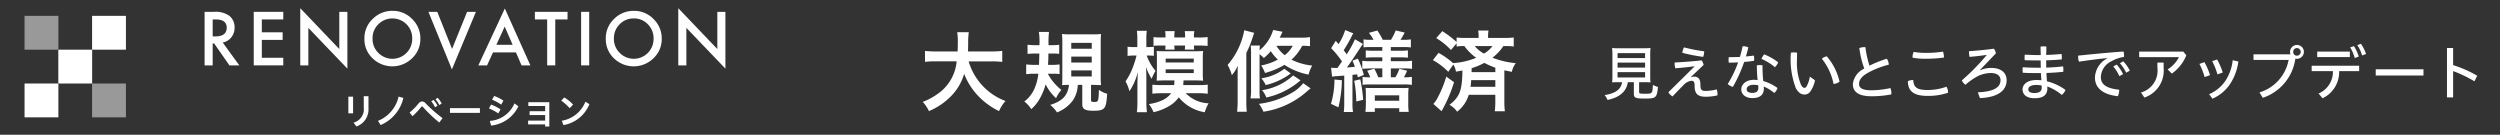 <svg xmlns="http://www.w3.org/2000/svg" viewBox="0 0 237.58 12.807"><rect x="0" y="0" width="237.58" height="12.807" fill="#333333" stroke="none"/><defs><style>.cls-1,.cls-2,.cls-3{fill:#fff;}.cls-1{fill-opacity:0;}.cls-3{opacity:0.5;}</style></defs><g id="レイヤー_2" data-name="レイヤー 2"><g id="レイヤー_1-2" data-name="レイヤー 1"><rect class="cls-1" width="237.58" height="12.807"/><path class="cls-2" d="M21.167,4.044l1.574,2.168h-.938l-1.453-2.082H20.211v2.082h-.768V1.125h.899a2.247,2.247,0,0,1,1.456.379A1.391,1.391,0,0,1,22.294,2.618a1.445,1.445,0,0,1-.311.93A1.379,1.379,0,0,1,21.167,4.044Zm-.956-.583h.244q1.09,0,1.091-.833,0-.781-1.062-.781H20.211Z"/><path class="cls-2" d="M26.92,1.847H24.881V3.07h1.979v.721H24.881V5.491H26.92V6.212H24.113V1.125H26.92Z"/><path class="cls-2" d="M28.535,6.212V.78l3.71,3.881V1.125h.768V6.522l-3.71-3.871V6.212Z"/><path class="cls-2" d="M34.631,3.646A2.492,2.492,0,0,1,35.418,1.801a2.592,2.592,0,0,1,1.885-.771,2.545,2.545,0,0,1,1.865.778,2.539,2.539,0,0,1,.78,1.867,2.501,2.501,0,0,1-.784,1.861,2.688,2.688,0,0,1-3.67.086A2.501,2.501,0,0,1,34.631,3.646Zm.774.01a1.837,1.837,0,0,0,.566,1.387A1.876,1.876,0,0,0,38.624,5.033a1.874,1.874,0,0,0,.55-1.363,1.864,1.864,0,0,0-.543-1.364,1.897,1.897,0,0,0-2.679,0A1.835,1.835,0,0,0,35.405,3.656Z"/><path class="cls-2" d="M41.555,1.125,42.961,4.651l1.427-3.525h.84l-2.283,5.469L40.714,1.125Z"/><path class="cls-2" d="M49.03,4.977H46.853L46.286,6.212H45.459L47.976.806,50.403,6.212h-.84Zm-.313-.722-.754-1.729-.791,1.729Z"/><path class="cls-2" d="M52.768,1.847V6.212H51.999V1.847H50.83V1.125h3.104v.722Z"/><path class="cls-2" d="M55.993,1.125V6.212h-.768V1.125Z"/><path class="cls-2" d="M57.569,3.646a2.489,2.489,0,0,1,.787-1.845,2.588,2.588,0,0,1,1.885-.771,2.543,2.543,0,0,1,1.864.778,2.54,2.54,0,0,1,.781,1.867,2.501,2.501,0,0,1-.784,1.861,2.689,2.689,0,0,1-3.671.086A2.5,2.5,0,0,1,57.569,3.646Zm.773.01a1.837,1.837,0,0,0,.567,1.387,1.875,1.875,0,0,0,2.651-.01,1.871,1.871,0,0,0,.551-1.363,1.865,1.865,0,0,0-.544-1.364,1.794,1.794,0,0,0-1.338-.554,1.813,1.813,0,0,0-1.341.554A1.835,1.835,0,0,0,58.343,3.656Z"/><path class="cls-2" d="M64.459,6.212V.78l3.71,3.881V1.125h.768V6.522l-3.71-3.871V6.212Z"/><path class="cls-2" d="M33.105,9.187h.45V10.77h-.45Zm1.912-.042v1.137a1.71,1.71,0,0,1-1.147,1.737l-.272-.368a1.309,1.309,0,0,0,.971-1.416V9.145Z"/><path class="cls-2" d="M38.333,9.308a3.694,3.694,0,0,1-2.159,2.573l-.255-.396a3.255,3.255,0,0,0,1.961-2.305Z"/><path class="cls-2" d="M38.924,10.696a6.143,6.143,0,0,0,.853-.864.45.45,0,0,1,.333-.191.46.46,0,0,1,.329.17,12.628,12.628,0,0,0,1.618,1.416l-.312.415a13.242,13.242,0,0,1-1.54-1.463c-.035-.042-.063-.063-.092-.063-.032,0-.063.024-.1.067a7.469,7.469,0,0,1-.811.86Zm2.276-1.197a2.209,2.209,0,0,1,.375.553l-.237.138a2.558,2.558,0,0,0-.357-.569Zm.393-.198a2.138,2.138,0,0,1,.383.546l-.234.131a2.34,2.34,0,0,0-.364-.556Z"/><path class="cls-2" d="M45.607,10.278v.446H42.761v-.446Z"/><path class="cls-2" d="M46.666,9.942a3.889,3.889,0,0,1,.902.453l-.216.382a5.088,5.088,0,0,0-.885-.475Zm-.117,1.55a2.758,2.758,0,0,0,2.344-1.667l.368.276A3.205,3.205,0,0,1,46.669,11.931Zm.414-2.372a3.706,3.706,0,0,1,.878.446l-.212.376a4.485,4.485,0,0,0-.868-.468Z"/><path class="cls-2" d="M50.329,10.932v-.364h1.477v-.495H50.209V9.715h1.993v2.312h-.396V11.821H50.188v-.357h1.618v-.531Z"/><path class="cls-2" d="M53.621,9.262a3.374,3.374,0,0,1,.839.68l-.322.34a4.886,4.886,0,0,0-.8-.719Zm-.23,2.212a2.922,2.922,0,0,0,2.241-1.809l.379.233A3.23,3.23,0,0,1,53.543,11.888Z"/><path class="cls-2" d="M92.051,5.832a5.788,5.788,0,0,0,1.198,2.176,5.724,5.724,0,0,0,2.304,1.59,3.567,3.567,0,0,0-.612.96,6.887,6.887,0,0,1-2.057-1.521A6.33,6.33,0,0,1,91.626,7.013a5.023,5.023,0,0,1-1.36,2.235,6.261,6.261,0,0,1-1.988,1.309,3.419,3.419,0,0,0-.587-.875A5.94,5.94,0,0,0,89.042,8.968a4.195,4.195,0,0,0,1.87-3.137H88.957a6.547,6.547,0,0,0-1.054.052V4.837a8.003,8.003,0,0,0,1.054.051h2.048c.018-.416.018-.552.018-.994a4.574,4.574,0,0,0-.06-.833h1.104a6.31,6.31,0,0,0-.06.986c0,.34-.008.535-.017.841h2.21a8.296,8.296,0,0,0,1.045-.051V5.883A8.788,8.788,0,0,0,94.21,5.832Z"/><path class="cls-2" d="M99.578,7.004a4.889,4.889,0,0,0,1.283,1.538c-.051.06-.085.111-.11.145a2.73,2.73,0,0,0-.392.646,4.673,4.673,0,0,1-.994-1.317,5.24,5.24,0,0,1-.434,1.13,3.907,3.907,0,0,1-.926,1.225A2.857,2.857,0,0,0,97.343,9.648a3.074,3.074,0,0,0,.985-1.275,4.837,4.837,0,0,0,.349-1.368h-.374a7.02,7.02,0,0,0-.782.043V6.121a6.243,6.243,0,0,0,.74.043h.476c.017-.365.025-.62.034-1.079h-.425a6.543,6.543,0,0,0-.697.042v-.875a6.24,6.24,0,0,0,.739.042h.392a6.621,6.621,0,0,0-.052-1.258h.961a8.724,8.724,0,0,0-.043,1.258h.289a4.833,4.833,0,0,0,.723-.042v.866a5.279,5.279,0,0,0-.654-.033h-.374c0,.476-.009.646-.034,1.079h.374a4.638,4.638,0,0,0,.723-.043v.918a5.234,5.234,0,0,0-.646-.034Zm2.847,1.062a2.831,2.831,0,0,1-.493,1.513,3.477,3.477,0,0,1-1.479,1.105,3.183,3.183,0,0,0-.646-.714c1.181-.374,1.657-.893,1.784-1.904-.237,0-.459.009-.654.025.009-.212.018-.467.018-.824V4.055a7.031,7.031,0,0,0-.034-.824,6.353,6.353,0,0,0,.808.034h2.099a6.014,6.014,0,0,0,.808-.034,7.559,7.559,0,0,0-.034.842v3.229a7.037,7.037,0,0,0,.034.79,2.076,2.076,0,0,0-.246-.009,1.066,1.066,0,0,1-.162-.008c-.204,0-.331-.009-.349-.009h-.195V9.512c0,.145.06.178.332.178.356,0,.382-.06.416-1.155a2.311,2.311,0,0,0,.782.374c-.085,1.453-.221,1.614-1.317,1.614-.773,0-1.046-.152-1.046-.604V8.067Zm-.62-3.434H103.751V4.073h-1.946Zm0,1.31H103.751V5.381h-1.946Zm0,1.325H103.751V6.69h-1.946Z"/><path class="cls-2" d="M108.975,5.28a4.593,4.593,0,0,0,.842,1.462,3.776,3.776,0,0,0-.374.748,5.213,5.213,0,0,1-.536-1.131c.026.391.034.739.034,1.139v2.142a8.246,8.246,0,0,0,.051,1.021h-.951a8.436,8.436,0,0,0,.051-1.021V7.897c.017-.578.034-.935.042-1.062a5.909,5.909,0,0,1-.799,1.836,3.644,3.644,0,0,0-.374-.935,6.06,6.06,0,0,0,.723-1.411,9.351,9.351,0,0,0,.323-1.045H107.751a4.029,4.029,0,0,0-.595.034V4.438a3.534,3.534,0,0,0,.595.034h.331V3.792a5.598,5.598,0,0,0-.042-.867h.943a5.262,5.262,0,0,0-.043.858v.688H109.17a2.703,2.703,0,0,0,.484-.034v.867a4.153,4.153,0,0,0-.467-.025ZM111.584,8.084c.017-.161.017-.187.025-.441h-.96c-.247,0-.451.009-.731.025.017-.204.025-.365.025-.671V5.517c0-.271-.009-.476-.025-.671.188.017.442.025.748.025h2.924c.323,0,.553-.009.748-.025a5.071,5.071,0,0,0-.034.688V6.988a4.93,4.93,0,0,0,.034.68c-.229-.017-.451-.025-.739-.025h-1.122c-.018.229-.018.271-.034.441h1.479a5.57,5.57,0,0,0,.851-.042v.867a6.06,6.06,0,0,0-.833-.052h-1.258a3.2,3.2,0,0,0,2.176.961,3.494,3.494,0,0,0-.366.85,4.027,4.027,0,0,1-2.473-1.419,2.89,2.89,0,0,1-.876.808,4.961,4.961,0,0,1-1.521.604,3.125,3.125,0,0,0-.441-.773,4.581,4.581,0,0,0,1.13-.298,2.191,2.191,0,0,0,.986-.731h-.943a8.323,8.323,0,0,0-.842.043V8.05a7.838,7.838,0,0,0,.858.033Zm.017-3.756a2.875,2.875,0,0,0,.025.383h-.892a2.965,2.965,0,0,0,.025-.383H110.377a5.911,5.911,0,0,0-.757.025V3.529a6.238,6.238,0,0,0,.757.034h.383V3.453a2.682,2.682,0,0,0-.034-.493h.909a2.628,2.628,0,0,0-.034.493V3.563h1.02V3.453a2.681,2.681,0,0,0-.034-.493h.918a1.987,1.987,0,0,0-.043.493V3.563h.442a5.66,5.66,0,0,0,.858-.043v.842a8.197,8.197,0,0,0-.858-.034h-.442c.009.161.009.264.025.383h-.892a2.963,2.963,0,0,0,.025-.383Zm-.824,1.606h2.669V5.569H110.776Zm0,1.012h2.669V6.588H110.776Z"/><path class="cls-2" d="M117.615,7.251c0-.417,0-.629.017-1.003a3.579,3.579,0,0,1-.569.893,4.189,4.189,0,0,0-.399-.969,6.975,6.975,0,0,0,1.581-3.298l.943.246c-.051.136-.051.136-.128.374a9.547,9.547,0,0,1-.62,1.538V9.614a8.5,8.5,0,0,0,.043,1.003h-.918a8.78,8.78,0,0,0,.051-.994Zm6.876-2.864A6.212,6.212,0,0,0,123.751,4.353a4.674,4.674,0,0,1-1.02,1.317,5.696,5.696,0,0,0,1.972.561,3.523,3.523,0,0,0-.349.858,6.419,6.419,0,0,1-2.294-.926,7.05,7.05,0,0,1-1.845.773,3.143,3.143,0,0,0-.365-.714,5.428,5.428,0,0,0,1.589-.562,3.948,3.948,0,0,1-.671-.799,5.412,5.412,0,0,1-.663.654,3.062,3.062,0,0,0-.408-.365V8.509a6.192,6.192,0,0,0,.034.841h-.893a4.412,4.412,0,0,0,.051-.858V5.101a5.876,5.876,0,0,0-.033-.773h.875c-.017.145-.025.246-.034.45a3.935,3.935,0,0,0,1.292-1.929l.893.17c-.128.271-.179.382-.272.561h1.946a5.443,5.443,0,0,0,.936-.051Zm.06,4.012c-.103.076-.204.161-.332.271a7.946,7.946,0,0,1-4.156,1.946,3.289,3.289,0,0,0-.425-.748,8.096,8.096,0,0,0,3.153-1.062,3.48,3.48,0,0,0,1.054-.9ZM122.663,6.979c-.076.052-.076.052-.297.213a6.587,6.587,0,0,1-2.082.892,2.904,2.904,0,0,0-.417-.646,4.631,4.631,0,0,0,2.185-.9Zm.927.654a7.31,7.31,0,0,1-3.246,1.632,2.546,2.546,0,0,0-.408-.696,5.556,5.556,0,0,0,2.957-1.402ZM121.295,4.353a3.491,3.491,0,0,0,.791.893,2.788,2.788,0,0,0,.765-.893Z"/><path class="cls-2" d="M127.522,7.625a11.382,11.382,0,0,1-.331,2.575l-.705-.332a8.281,8.281,0,0,0,.331-2.312Zm-1.028-1.19a2.549,2.549,0,0,0,.374.018h.238c.136-.195.136-.195.425-.612A8.392,8.392,0,0,0,126.503,4.583l.434-.705c.127.152.195.221.271.314a5.612,5.612,0,0,0,.629-1.335l.773.314a1.12,1.12,0,0,0-.127.222,14.164,14.164,0,0,1-.791,1.385c.137.17.179.229.289.383a9.446,9.446,0,0,0,.782-1.428l.757.441c-.077.11-.204.289-.493.739-.493.748-.808,1.207-1.028,1.496.297-.017.349-.017.756-.06a3.812,3.812,0,0,0-.229-.578l.511-.203a7.932,7.932,0,0,1,.569,1.555l-.569.229a2.221,2.221,0,0,0-.068-.289c-.195.025-.221.025-.442.052V9.775a4.821,4.821,0,0,0,.052.867h-.876a6.447,6.447,0,0,0,.043-.867V7.183c-.222.018-.374.034-.663.051-.247.018-.314.026-.493.052Zm2.779,1.105a14.743,14.743,0,0,1,.272,1.946l-.654.152a11.618,11.618,0,0,0-.196-1.963Zm2.091-1.037h-1.147c-.416.017-.671.025-.756.034V5.772a4.022,4.022,0,0,0,.756.043h1.147V5.45h-.858a5.239,5.239,0,0,0-.714.034V4.787a5.091,5.091,0,0,0,.714.034h.858V4.472H130.276c-.34,0-.484.009-.696.025V3.741a3.86,3.86,0,0,0,.696.043h.255a4.073,4.073,0,0,0-.441-.663l.808-.221a7.925,7.925,0,0,1,.51.884h.781a5.847,5.847,0,0,0,.451-.893l.85.204a6.765,6.765,0,0,1-.399.688h.271a3.915,3.915,0,0,0,.715-.043v.766a5.179,5.179,0,0,0-.715-.034h-1.189V4.821h.893a5.271,5.271,0,0,0,.73-.034v.697a5.437,5.437,0,0,0-.73-.034h-.893v.365h1.267a4.394,4.394,0,0,0,.748-.043v.773a4.603,4.603,0,0,0-.74-.042h-1.274v.842h.434a4.092,4.092,0,0,0,.374-.808l.739.187a5.123,5.123,0,0,1-.306.621,4.133,4.133,0,0,0,.756-.043v.765a4.472,4.472,0,0,0-.739-.042h-3.188a6.155,6.155,0,0,0-.756.033V7.311a4.604,4.604,0,0,0,.73.034,4.915,4.915,0,0,0-.289-.621l.672-.195a5.559,5.559,0,0,1,.374.816h.391Zm-1.606,4.13a6.63,6.63,0,0,0,.043-.799V9.061c0-.306-.009-.526-.025-.714.195.018.322.018.663.018h2.745a6.142,6.142,0,0,0,.68-.018,5.757,5.757,0,0,0-.034.714v.773a5.931,5.931,0,0,0,.043.799h-.901v-.348h-2.32v.348Zm.893-1.062h2.32V9.061h-2.32Z"/><path class="cls-2" d="M136.707,5.025a7.198,7.198,0,0,1,1.377.969,6.819,6.819,0,0,0,2.201-.502,4.821,4.821,0,0,1-1.122-1.113,4.171,4.171,0,0,0-.739.043V4.115l-.535.638a6.258,6.258,0,0,0-1.402-1.13l.578-.663a10.526,10.526,0,0,1,1.359,1.028V3.563a5.689,5.689,0,0,0,.858.042h1.232V3.503a3.232,3.232,0,0,0-.042-.604h.985a3.086,3.086,0,0,0-.042.595V3.605h1.572a7.128,7.128,0,0,0,.867-.042v.858a4.824,4.824,0,0,0-.8-.043h-.187a4.47,4.47,0,0,1-1.037,1.105,7.923,7.923,0,0,0,2.219.518,2.042,2.042,0,0,0-.374.825c-.357-.068-.45-.085-.714-.145V9.623a7.082,7.082,0,0,0,.051.952h-.96a7.626,7.626,0,0,0,.051-.952V9.01h-2.524a3.204,3.204,0,0,1-1.105,1.606,2.092,2.092,0,0,0-.73-.654c.978-.748,1.216-1.386,1.232-3.264-.195.034-.298.06-.612.11a1.78,1.78,0,0,0-.255-.671l-.476.688a6.21,6.21,0,0,0-1.462-1.113ZM138.178,7.812a12.497,12.497,0,0,1-.867,2.159c-.042.085-.153.288-.314.595l-.782-.688a2.346,2.346,0,0,0,.332-.459,9.947,9.947,0,0,0,.893-2.142Zm1.632-.195c-.018.264-.025.374-.06.629h2.354V7.617Zm2.295-1.182a7.979,7.979,0,0,1-1.046-.459,6.474,6.474,0,0,1-1.207.502c0,.179,0,.179-.008.374h2.261Zm-1.955-2.057a2.823,2.823,0,0,0,.875.714,2.618,2.618,0,0,0,.808-.714Z"/><rect class="cls-3" x="2.333" y="1.506" width="3.215" height="3.215"/><rect class="cls-2" x="8.751" y="1.506" width="3.215" height="3.215"/><rect class="cls-2" x="5.542" y="4.721" width="3.215" height="3.215"/><rect class="cls-2" x="2.333" y="7.936" width="3.215" height="3.215"/><rect class="cls-3" x="8.751" y="7.936" width="3.215" height="3.215"/><path class="cls-2" d="M153.815,7.812c-.368,0-.459.006-.612.017a5.255,5.255,0,0,0,.028-.59V5.275a6.029,6.029,0,0,0-.028-.716,3.906,3.906,0,0,0,.584.028h2.48a4.996,4.996,0,0,0,.585-.028,5.614,5.614,0,0,0-.028.716V7.239a5.101,5.101,0,0,0,.028.59c-.119-.011-.341-.017-.602-.017h-.482v.92c0,.158.051.176.579.176.681,0,.687-.006.732-.841a2.183,2.183,0,0,0,.482.199c-.108,1.039-.182,1.101-1.271,1.101-.857,0-1.022-.073-1.022-.453V7.812h-.573c-.13.88-.766,1.441-1.93,1.686a1.699,1.699,0,0,0-.272-.46c1.027-.164,1.556-.55,1.657-1.226Zm-.096-2.293H156.336V5.047h-2.616Zm0,.908H156.336V5.95h-2.616Zm0,.937H156.336V6.858h-2.616Z"/><path class="cls-2" d="M161.023,6.296c-.607.085-1.176.142-1.816.193a1.647,1.647,0,0,1-.062-.432.805.805,0,0,1,.006-.119c.846-.04,1.708-.108,2.56-.199a1.179,1.179,0,0,1,.188.432c-.426.409-.829.777-1.215,1.152l.017.017a.818.818,0,0,1,.296-.057c.396,0,.596.256.596.722v.085c0,.448.131.55.477.55a4.244,4.244,0,0,0,1.073-.147,1.486,1.486,0,0,1,.073.478V9.061a4.617,4.617,0,0,1-1.152.13c-.766,0-1.021-.346-1.021-1.004V8.107c0-.335-.107-.432-.312-.432a1.278,1.278,0,0,0-.794.466c-.335.329-.676.687-.988,1.021a1.095,1.095,0,0,1-.402-.392l2.485-2.452Zm.931-1.419a1.673,1.673,0,0,1-.097.527,15.611,15.611,0,0,1-1.986-.386,1.66,1.66,0,0,1,.158-.517A15.131,15.131,0,0,0,161.954,4.877Z"/><path class="cls-2" d="M165.603,4.395h.04a1.31,1.31,0,0,1,.505.102c-.068.29-.142.579-.232.869.255-.023.505-.052.755-.085a1.406,1.406,0,0,1,.034.317,1.775,1.775,0,0,1-.012.182c-.301.046-.619.079-.942.107a13.725,13.725,0,0,1-1.072,2.373,1.185,1.185,0,0,1-.488-.278,10.596,10.596,0,0,0,.987-2.055c-.301.018-.596.028-.886.028a1.465,1.465,0,0,1-.022-.272,1.863,1.863,0,0,1,.018-.255h.261q.391,0,.8-.018C165.449,5.076,165.534,4.736,165.603,4.395ZM168.918,8.363a.98.98,0,0,1-.307.471,4.097,4.097,0,0,0-.999-.613c.005.08.011.148.011.205,0,.607-.414.896-1.078.896-.63,0-1.067-.318-1.067-.84,0-.438.426-.897,1.198-.897.119,0,.232.012.352.023-.04-.392-.068-.841-.074-1.396a1.434,1.434,0,0,1,.272-.028,1.344,1.344,0,0,1,.268.028,12.909,12.909,0,0,0,.073,1.492A4.25,4.25,0,0,1,168.918,8.363Zm-2.231-.307c-.505,0-.698.216-.698.426,0,.216.182.346.551.346s.562-.17.562-.488a1.902,1.902,0,0,0-.018-.238A1.984,1.984,0,0,0,166.687,8.056Zm2.299-2.129a1.387,1.387,0,0,1-.312.46,4.905,4.905,0,0,0-1.277-.789,1.753,1.753,0,0,1,.255-.432A5.377,5.377,0,0,1,168.985,5.927Z"/><path class="cls-2" d="M172.481,7.63a2.698,2.698,0,0,1-.443,1.062.638.638,0,0,1-.567.289c-.267,0-.556-.136-.812-.612a7.666,7.666,0,0,1-.466-3.361A1.421,1.421,0,0,1,170.461,4.979a1.546,1.546,0,0,1,.323.034c-.012.244-.012.454-.012.625a5.663,5.663,0,0,0,.369,2.396c.131.249.228.312.341.312a.2.2,0,0,0,.182-.107,2.717,2.717,0,0,0,.329-.959ZM173.6,5.354a5.469,5.469,0,0,1,1.215,2.412,1.219,1.219,0,0,1-.568.216,5.567,5.567,0,0,0-1.112-2.4A.914.914,0,0,1,173.6,5.354Z"/><path class="cls-2" d="M179.309,5.582a1.074,1.074,0,0,1,.188.562,8.395,8.395,0,0,0-1.981.772c-.642.363-.846.703-.846,1.066,0,.357.284.597,1.146.597a8.439,8.439,0,0,0,1.834-.21,1.221,1.221,0,0,1,.091.487.746.746,0,0,1-.006.114,9.529,9.529,0,0,1-1.896.176c-1.238,0-1.76-.438-1.76-1.146A1.847,1.847,0,0,1,177.169,6.518a8.663,8.663,0,0,1-.472-1.947,1.162,1.162,0,0,1,.454-.091.893.893,0,0,1,.125.006,8.901,8.901,0,0,0,.386,1.754A10.678,10.678,0,0,1,179.309,5.582Z"/><path class="cls-2" d="M185.131,8.811a5.775,5.775,0,0,1-1.969.301c-1.317,0-1.846-.466-1.851-1.396a.971.971,0,0,1,.437-.107.38.38,0,0,1,.074.005c.039.676.346.938,1.334.938a5.235,5.235,0,0,0,1.822-.312A1.102,1.102,0,0,1,185.131,8.811Zm-2.134-3.229a5.961,5.961,0,0,1-1.243-.103V5.411a1.028,1.028,0,0,1,.113-.482,5.826,5.826,0,0,0,1.124.097,10.163,10.163,0,0,0,1.652-.119,1.24,1.24,0,0,1,.091.465.504.504,0,0,1-.006.097A12.008,12.008,0,0,1,182.997,5.582Z"/><path class="cls-2" d="M188.786,5.218c-.517.079-1.039.136-1.612.187a1.872,1.872,0,0,1-.057-.471V4.866c.755-.051,1.641-.136,2.361-.238a.774.774,0,0,1,.188.448l-1.516,1.59.018.017a2.507,2.507,0,0,1,1.062-.227c.987,0,1.464.505,1.464,1.157,0,.966-.777,1.635-2.537,1.709L187.958,8.771c1.696-.062,2.156-.573,2.156-1.158,0-.38-.295-.675-.925-.675a2.98,2.98,0,0,0-1.203.283,5.931,5.931,0,0,0-1.204.835,1.024,1.024,0,0,1-.346-.414A20.738,20.738,0,0,0,188.792,5.241Z"/><path class="cls-2" d="M193.934,5.235c-.006-.261-.012-.533-.018-.801a1.528,1.528,0,0,1,.278-.028,1.476,1.476,0,0,1,.278.028c-.006.262-.012.528-.018.789.5-.017.977-.045,1.453-.096a1.403,1.403,0,0,1,.034.323c0,.068-.006.136-.011.198-.482.04-.977.074-1.477.085,0,.239.006.483.006.693.545-.018,1.09-.057,1.596-.119a1.492,1.492,0,0,1,.033.323,1.9,1.9,0,0,1-.011.192c-.506.058-1.062.092-1.601.114.011.238.028.522.051.789a4.996,4.996,0,0,1,1.76.823,1.124,1.124,0,0,1-.353.471,4.794,4.794,0,0,0-1.373-.801c0,.062.006.114.006.159,0,.704-.46.959-1.237.959-.682,0-1.124-.312-1.124-.846,0-.454.448-.885,1.306-.885a4.452,4.452,0,0,1,.487.022c-.022-.228-.033-.46-.045-.682h-.228c-.596,0-1.084-.005-1.498-.033a1.463,1.463,0,0,1-.018-.233,1.561,1.561,0,0,1,.023-.289c.454.034.908.045,1.476.045h.232c-.006-.221-.011-.437-.011-.692h-.193c-.466,0-.908-.006-1.322-.022a1.603,1.603,0,0,1-.018-.244,1.475,1.475,0,0,1,.023-.284c.431.023.879.04,1.3.04ZM193.502,8.073c-.528,0-.749.204-.749.415,0,.221.198.352.562.352.454,0,.71-.137.71-.5,0-.051,0-.119-.006-.21A2.349,2.349,0,0,0,193.502,8.073Z"/><path class="cls-2" d="M200.262,5.519c-.722.067-1.721.198-2.691.34a1.215,1.215,0,0,1-.079-.454.818.818,0,0,1,.006-.119c1.402-.147,2.821-.283,4.303-.392a1.341,1.341,0,0,1,.051.381,1.052,1.052,0,0,1-.006.136,3.268,3.268,0,0,0-1.163.397,1.725,1.725,0,0,0-1.033,1.51c0,.658.437,1.073,1.742,1.209v.052a1.325,1.325,0,0,1-.13.562c-1.487-.159-2.175-.834-2.175-1.766a2.137,2.137,0,0,1,1.181-1.833Zm.891.618a3.745,3.745,0,0,1,.607.908l-.352.193a3.725,3.725,0,0,0-.579-.92Zm.625-.312a3.811,3.811,0,0,1,.624.891l-.352.193a3.819,3.819,0,0,0-.591-.902Z"/><path class="cls-2" d="M207.77,5.257a3.886,3.886,0,0,1-1.379,1.737l-.392-.397a3.011,3.011,0,0,0,1.072-1.169h-3.78V4.906h4.195Zm-2.156.692v.511A2.701,2.701,0,0,1,203.785,9.271l-.323-.482a2.157,2.157,0,0,0,1.561-2.356V5.95Z"/><path class="cls-2" d="M209.489,5.905a5.737,5.737,0,0,1,.533,1.237l-.511.182a6.606,6.606,0,0,0-.494-1.249Zm3.229-.057a5.147,5.147,0,0,1-.806,2.162,3.848,3.848,0,0,1-1.658,1.368l-.317-.426a3.639,3.639,0,0,0,1.538-1.254,4.505,4.505,0,0,0,.704-1.976Zm-2.021-.193a6.185,6.185,0,0,1,.533,1.237l-.499.176a7.299,7.299,0,0,0-.5-1.26Z"/><path class="cls-2" d="M217.667,5.161a.646.646,0,0,1-.039-.232.658.658,0,0,1,.658-.658.658.658,0,1,1,0,1.316.62.62,0,0,1-.153-.017,4.576,4.576,0,0,1-3.094,3.724l-.317-.511a3.99,3.99,0,0,0,2.77-3.088h-3.337V5.161Zm.262-.227a.344.344,0,0,0,.352.357.36.36,0,1,0,0-.721A.346.346,0,0,0,217.929,4.934Z"/><path class="cls-2" d="M219.682,6.246h4.512v.511H222.292a2.746,2.746,0,0,1-1.578,2.582l-.374-.454a2.235,2.235,0,0,0,1.362-2.128h-2.021Zm.527-1.34h3.1v.517H220.209Zm3.491-.522a4.11,4.11,0,0,1,.46.987l-.381.143a4.202,4.202,0,0,0-.437-1.011Zm.664-.222a3.89,3.89,0,0,1,.488.971l-.381.137a3.27,3.27,0,0,0-.454-.982Z"/><path class="cls-2" d="M230.306,6.585v.591h-4.536V6.585Z"/><path class="cls-2" d="M233.125,6.189a10.918,10.918,0,0,1,2.288,1.01l-.262.528a11.839,11.839,0,0,0-2.026-.971V9.259h-.584V4.559h.584Z"/></g></g></svg>
